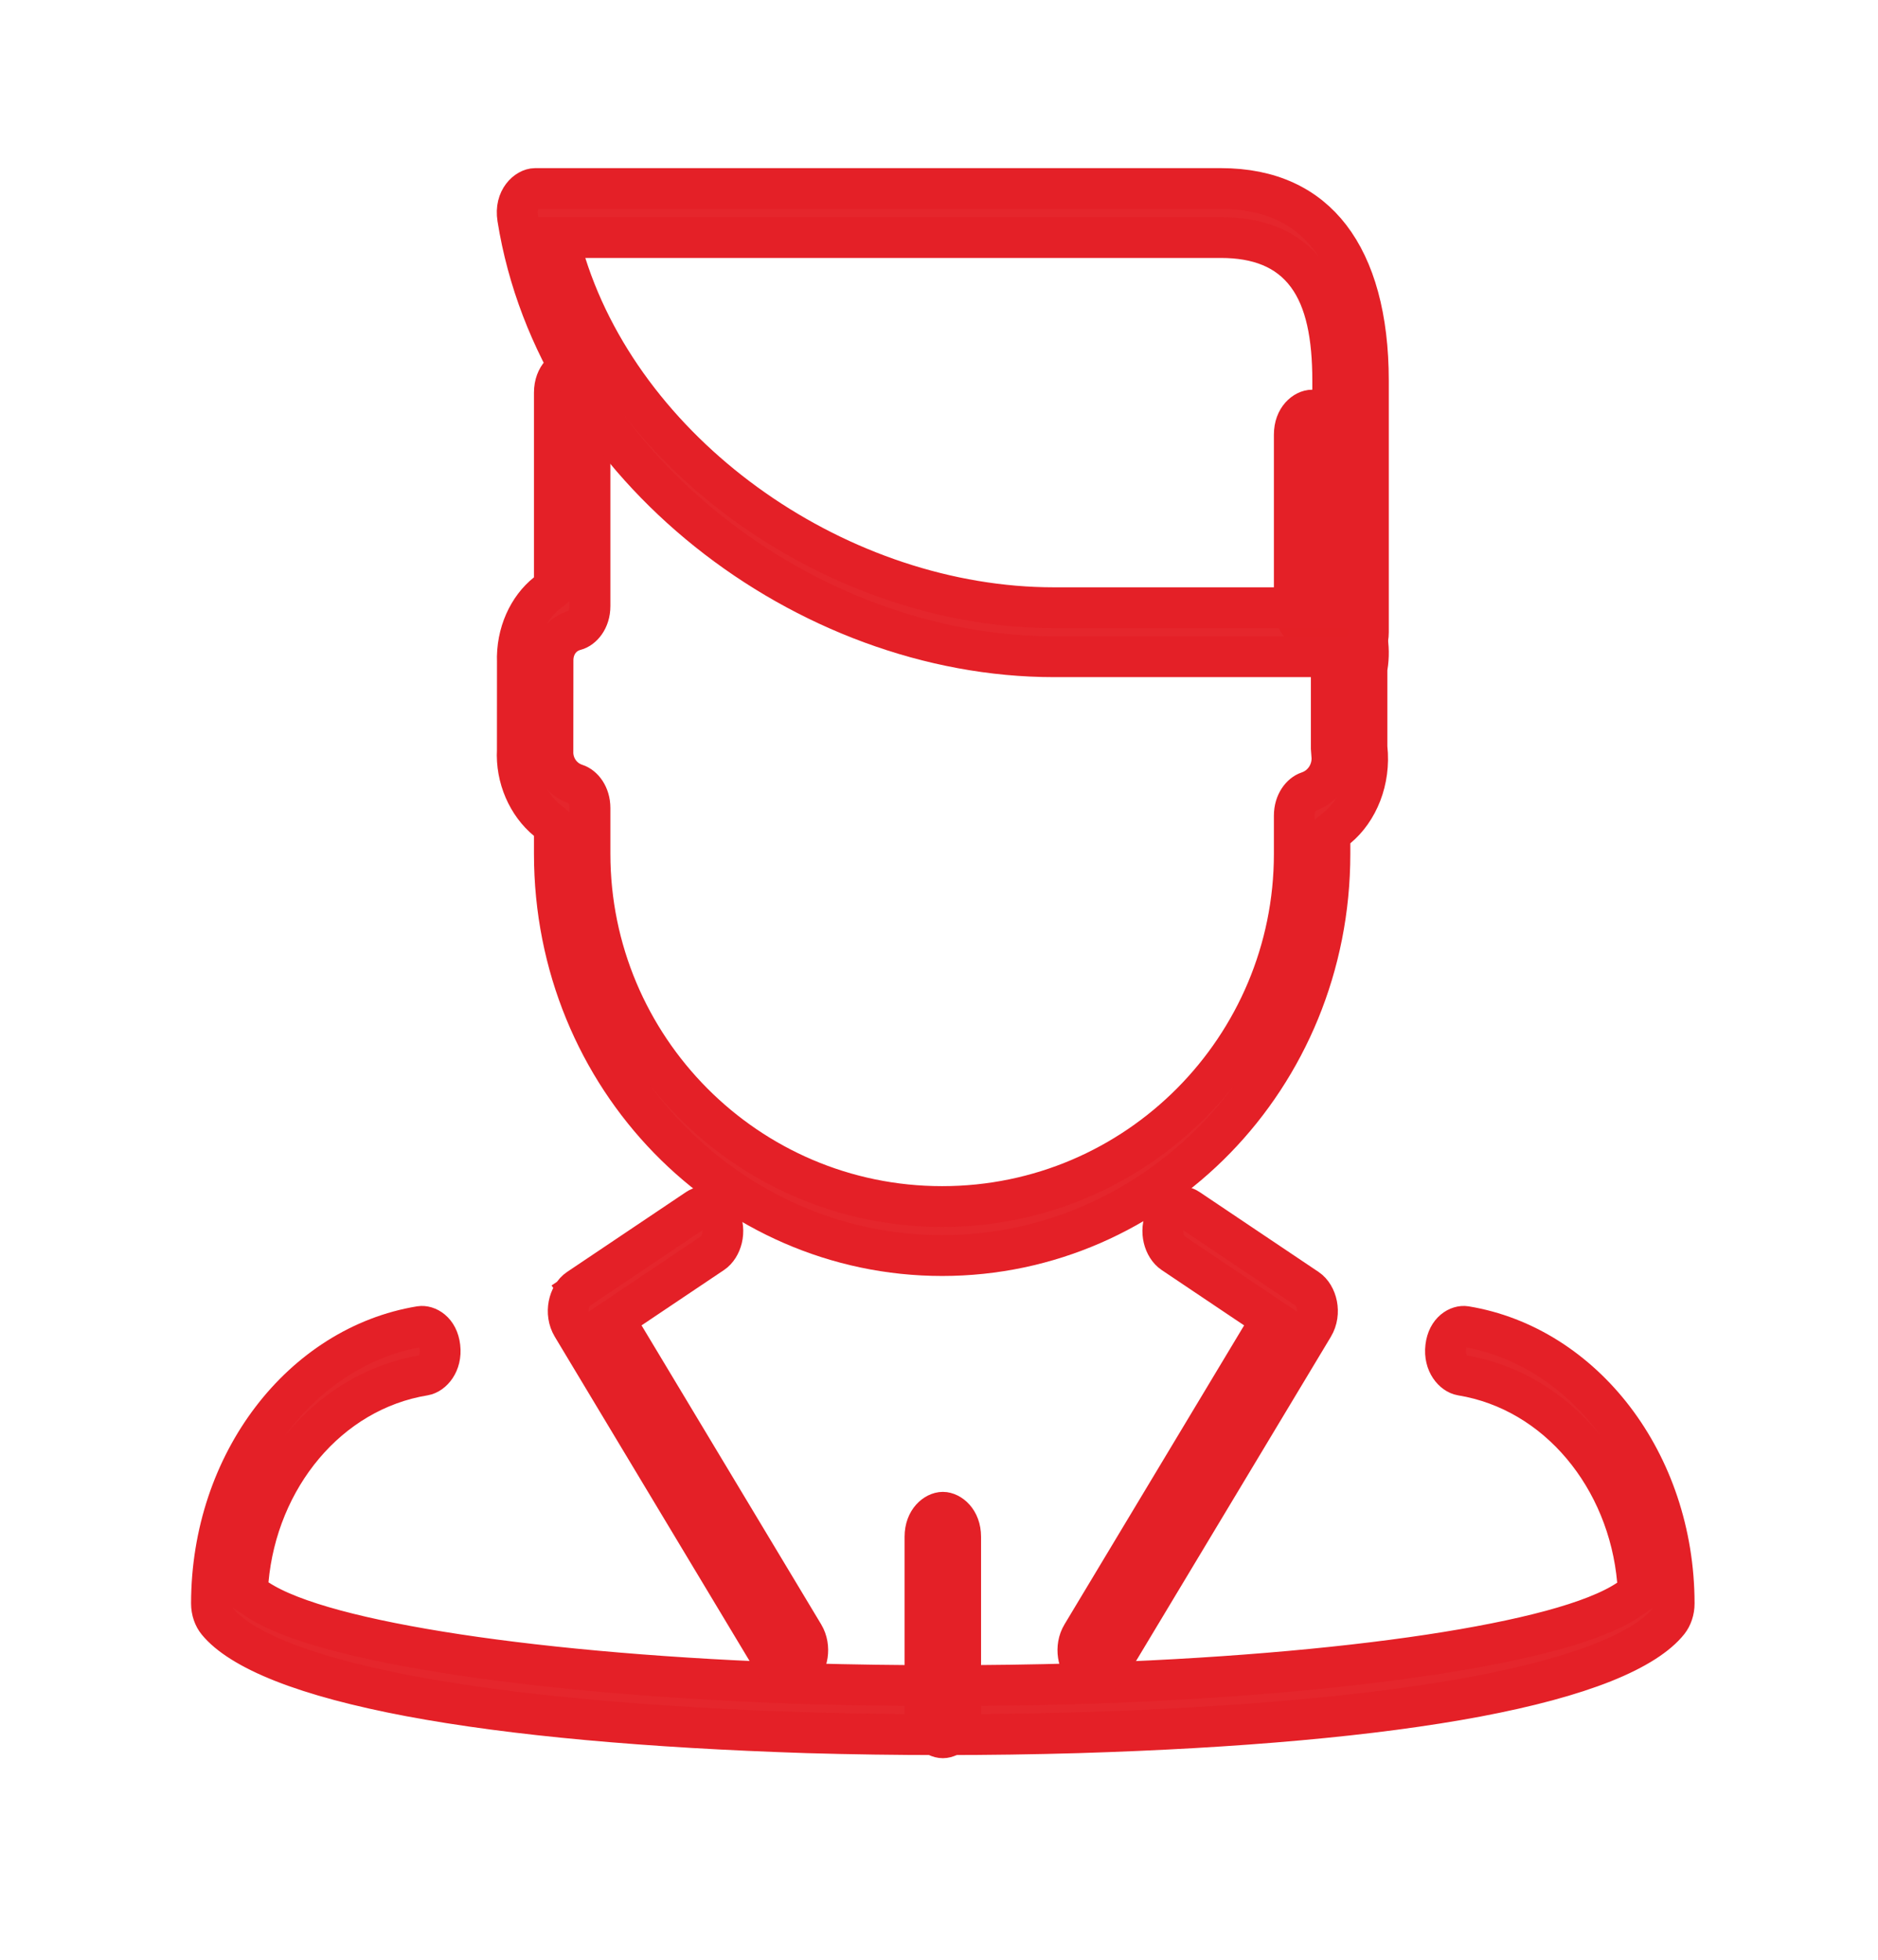 <svg width="46" height="48" viewBox="0 0 46 48" fill="none" xmlns="http://www.w3.org/2000/svg">
<g filter="url(#filter0_d_39_34)">
<path d="M6.078 34.71L6.051 35.007L6.3 35.172C6.734 35.459 7.397 35.707 8.205 35.925C9.025 36.146 10.038 36.347 11.202 36.524C13.531 36.877 16.494 37.133 19.789 37.239L19.791 37.239C21.965 37.301 24.213 37.301 26.386 37.239L26.387 37.239C29.699 37.138 32.672 36.884 35.003 36.533C36.168 36.357 37.18 36.156 37.998 35.935C38.802 35.717 39.463 35.468 39.892 35.178L40.136 35.013L40.11 34.719C39.886 32.206 38.161 30.07 35.794 29.682C35.611 29.651 35.364 29.398 35.412 28.992C35.46 28.593 35.734 28.464 35.892 28.489C38.773 28.963 41.003 31.805 41.007 35.272C41.008 35.446 40.95 35.604 40.864 35.713C40.598 36.046 40.085 36.39 39.274 36.714C38.473 37.033 37.433 37.313 36.174 37.551C33.657 38.025 30.323 38.319 26.404 38.439C24.219 38.502 21.96 38.502 19.771 38.439C15.879 38.313 12.554 38.016 10.037 37.542C8.779 37.304 7.736 37.026 6.932 36.709C6.117 36.388 5.598 36.047 5.329 35.719C5.239 35.61 5.18 35.45 5.18 35.272C5.184 31.805 7.414 28.963 10.296 28.489C10.453 28.464 10.728 28.593 10.775 28.992C10.823 29.398 10.577 29.651 10.393 29.682C8.029 30.07 6.305 32.201 6.078 34.71Z" fill="#E42027" fill-opacity="0.97" stroke="#E42027"/>
<path d="M22.657 33.64C22.657 33.23 22.925 33.04 23.094 33.04C23.262 33.04 23.53 33.23 23.53 33.64V37.963C23.53 38.373 23.262 38.563 23.094 38.563C22.925 38.563 22.657 38.373 22.657 37.963V33.64Z" fill="#E42027" fill-opacity="0.97" stroke="#E42027"/>
<path d="M32.641 12.052L32.657 11.913L32.598 11.785C32.562 11.706 32.502 11.619 32.407 11.55C32.31 11.48 32.206 11.45 32.115 11.443C31.947 11.429 31.703 11.231 31.703 10.844V6.645C31.703 6.235 31.971 6.045 32.139 6.045C32.308 6.045 32.575 6.235 32.575 6.645V10.065V10.326L32.789 10.476C32.953 10.59 33.103 10.745 33.224 10.939C33.472 11.335 33.571 11.842 33.489 12.335L33.482 12.376V12.417V14.266V14.293L33.484 14.319C33.57 15.115 33.26 15.852 32.756 16.27L32.575 16.419V16.654V16.912C32.575 22.408 28.273 26.752 23.077 26.752C17.881 26.752 13.579 22.408 13.579 16.912V16.473V16.237L13.397 16.087C12.93 15.703 12.635 15.053 12.672 14.372L12.672 14.359L12.672 14.345L12.673 12.236L12.673 12.227L12.673 12.217C12.647 11.508 12.947 10.886 13.39 10.532L13.579 10.382V10.141V5.618C13.579 5.208 13.847 5.018 14.015 5.018C14.184 5.018 14.451 5.208 14.451 5.618V10.844C14.451 11.183 14.254 11.392 14.092 11.434C13.919 11.479 13.768 11.584 13.668 11.739C13.574 11.885 13.542 12.047 13.545 12.195L13.543 14.403C13.532 14.751 13.747 15.091 14.109 15.208C14.269 15.259 14.451 15.468 14.451 15.793V16.912C14.451 21.652 18.292 25.552 23.077 25.552C27.863 25.552 31.703 21.652 31.703 16.912V15.977C31.703 15.656 31.883 15.447 32.041 15.394C32.445 15.259 32.665 14.861 32.62 14.479L32.609 14.327V12.321L32.641 12.052Z" fill="#E42027" fill-opacity="0.97" stroke="#E42027"/>
<path d="M14.336 1.818H13.653L13.86 2.469C15.384 7.276 20.617 10.885 25.817 10.885H32.144H32.644V10.385V5.325C32.644 4.246 32.482 3.36 32.023 2.738C31.536 2.079 30.798 1.818 29.903 1.818H14.336ZM33.081 12.085H25.817C19.747 12.085 13.652 7.446 12.68 1.341C12.605 0.872 12.918 0.618 13.107 0.618H29.903C31.121 0.618 31.994 1.054 32.578 1.813C33.177 2.592 33.517 3.77 33.517 5.325V11.485C33.517 11.895 33.249 12.085 33.081 12.085Z" fill="#E42027" fill-opacity="0.97" stroke="#E42027"/>
<path d="M15.435 28.047L15.041 28.312L15.286 28.72L19.685 36.042C19.866 36.344 19.786 36.753 19.569 36.933C19.407 37.068 19.169 37.058 19.012 36.796L14.019 28.485C13.822 28.157 13.935 27.725 14.169 27.568L13.925 27.205L14.169 27.568L17.082 25.612C17.24 25.506 17.486 25.527 17.631 25.825C17.793 26.157 17.67 26.547 17.454 26.692L15.435 28.047Z" fill="#E42027" fill-opacity="0.97" stroke="#E42027"/>
<path d="M30.902 28.72L31.147 28.312L30.752 28.047L28.734 26.692C28.517 26.547 28.395 26.157 28.556 25.825C28.701 25.527 28.947 25.506 29.105 25.612L32.018 27.568C32.252 27.725 32.366 28.157 32.169 28.485L27.175 36.796C27.018 37.058 26.781 37.068 26.618 36.933C26.401 36.753 26.321 36.344 26.503 36.042L30.902 28.72Z" fill="#E42027" fill-opacity="0.97" stroke="#E42027"/>
</g>
<defs>
<filter id="filter0_d_39_34" x="0.68" y="0.118" width="44.827" height="46.946" filterUnits="userSpaceOnUse" color-interpolation-filters="sRGB">
<feFlood flood-opacity="0" result="BackgroundImageFix"/>
<feColorMatrix in="SourceAlpha" type="matrix" values="0 0 0 0 0 0 0 0 0 0 0 0 0 0 0 0 0 0 127 0" result="hardAlpha"/>
<feOffset dy="4"/>
<feGaussianBlur stdDeviation="2"/>
<feComposite in2="hardAlpha" operator="out"/>
<feColorMatrix type="matrix" values="0 0 0 0 0 0 0 0 0 0 0 0 0 0 0 0 0 0 0.25 0"/>
<feBlend mode="normal" in2="BackgroundImageFix" result="effect1_dropShadow_39_34"/>
<feBlend mode="normal" in="SourceGraphic" in2="effect1_dropShadow_39_34" result="shape"/>
</filter>
</defs>
</svg>
